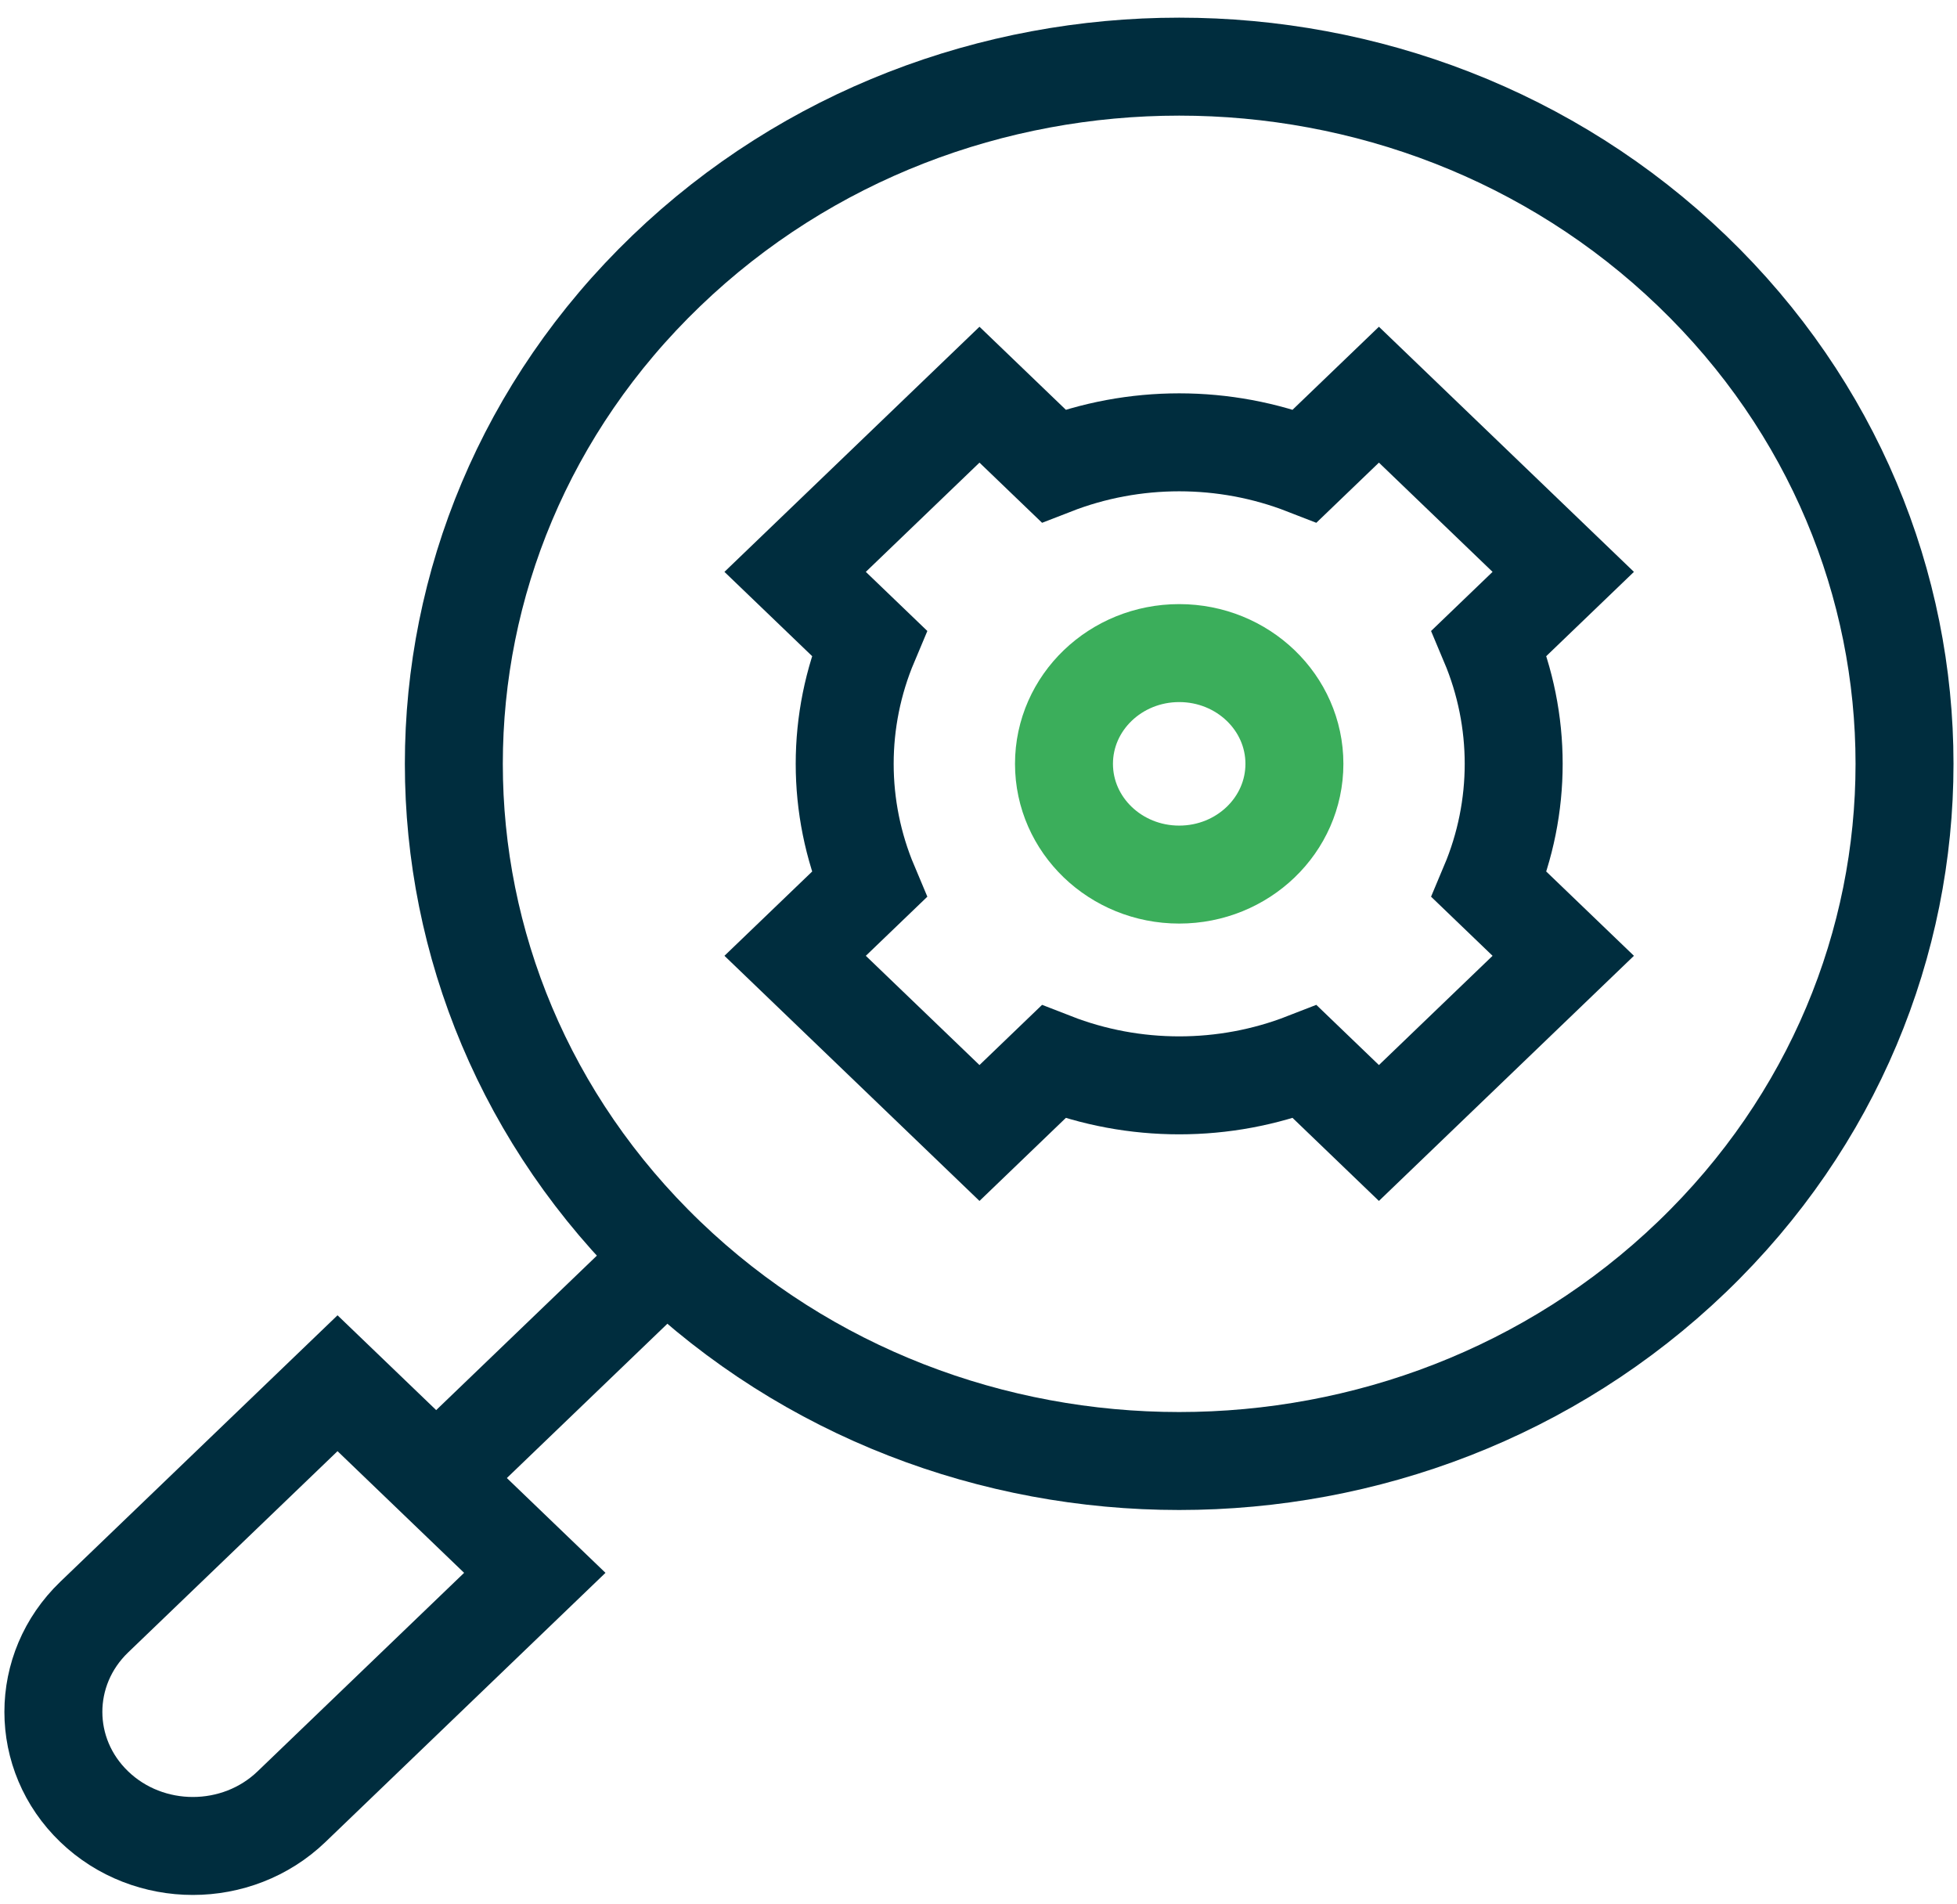 <svg width="110" height="107" viewBox="0 0 110 107" fill="none" xmlns="http://www.w3.org/2000/svg">
<path d="M95.109 70.635C79.187 85.937 53.373 85.937 37.451 70.635C21.529 55.334 21.529 30.524 37.451 15.222C53.373 -0.08 79.187 -0.08 95.109 15.222C111.031 30.524 111.031 55.334 95.109 70.635Z" stroke="#002D3E" stroke-width="5.506" stroke-miterlimit="10"/>
<path d="M5.296 101.539C2.235 98.596 2.235 93.825 5.296 90.883L18.972 77.74L30.06 88.396L16.385 101.539C13.323 104.482 8.358 104.482 5.296 101.539Z" stroke="#002D3E" stroke-width="5.506" stroke-miterlimit="10"/>
<path d="M37.452 70.636L24.516 83.069" stroke="#002D3E" stroke-width="5.506" stroke-miterlimit="10"/>
<path d="M87.868 53.718L83.709 49.721C85.54 45.375 85.54 40.483 83.709 36.137L87.868 32.14L77.507 22.182L73.348 26.179C68.826 24.419 63.736 24.419 59.214 26.179L55.055 22.182L44.693 32.14L48.853 36.137C47.021 40.483 47.021 45.375 48.853 49.721L44.693 53.718L55.055 63.676L59.214 59.678C63.736 61.439 68.826 61.439 73.348 59.678L77.507 63.676L87.868 53.718Z" stroke="#002D3E" stroke-width="5.506" stroke-miterlimit="10"/>
<path d="M72.757 42.929C72.757 46.367 69.858 49.153 66.281 49.153C62.704 49.153 59.805 46.367 59.805 42.929C59.805 39.492 62.704 36.705 66.281 36.705C69.858 36.705 72.757 39.492 72.757 42.929Z" stroke="#3BAE5B" stroke-width="5.506" stroke-miterlimit="10"/>
</svg>
